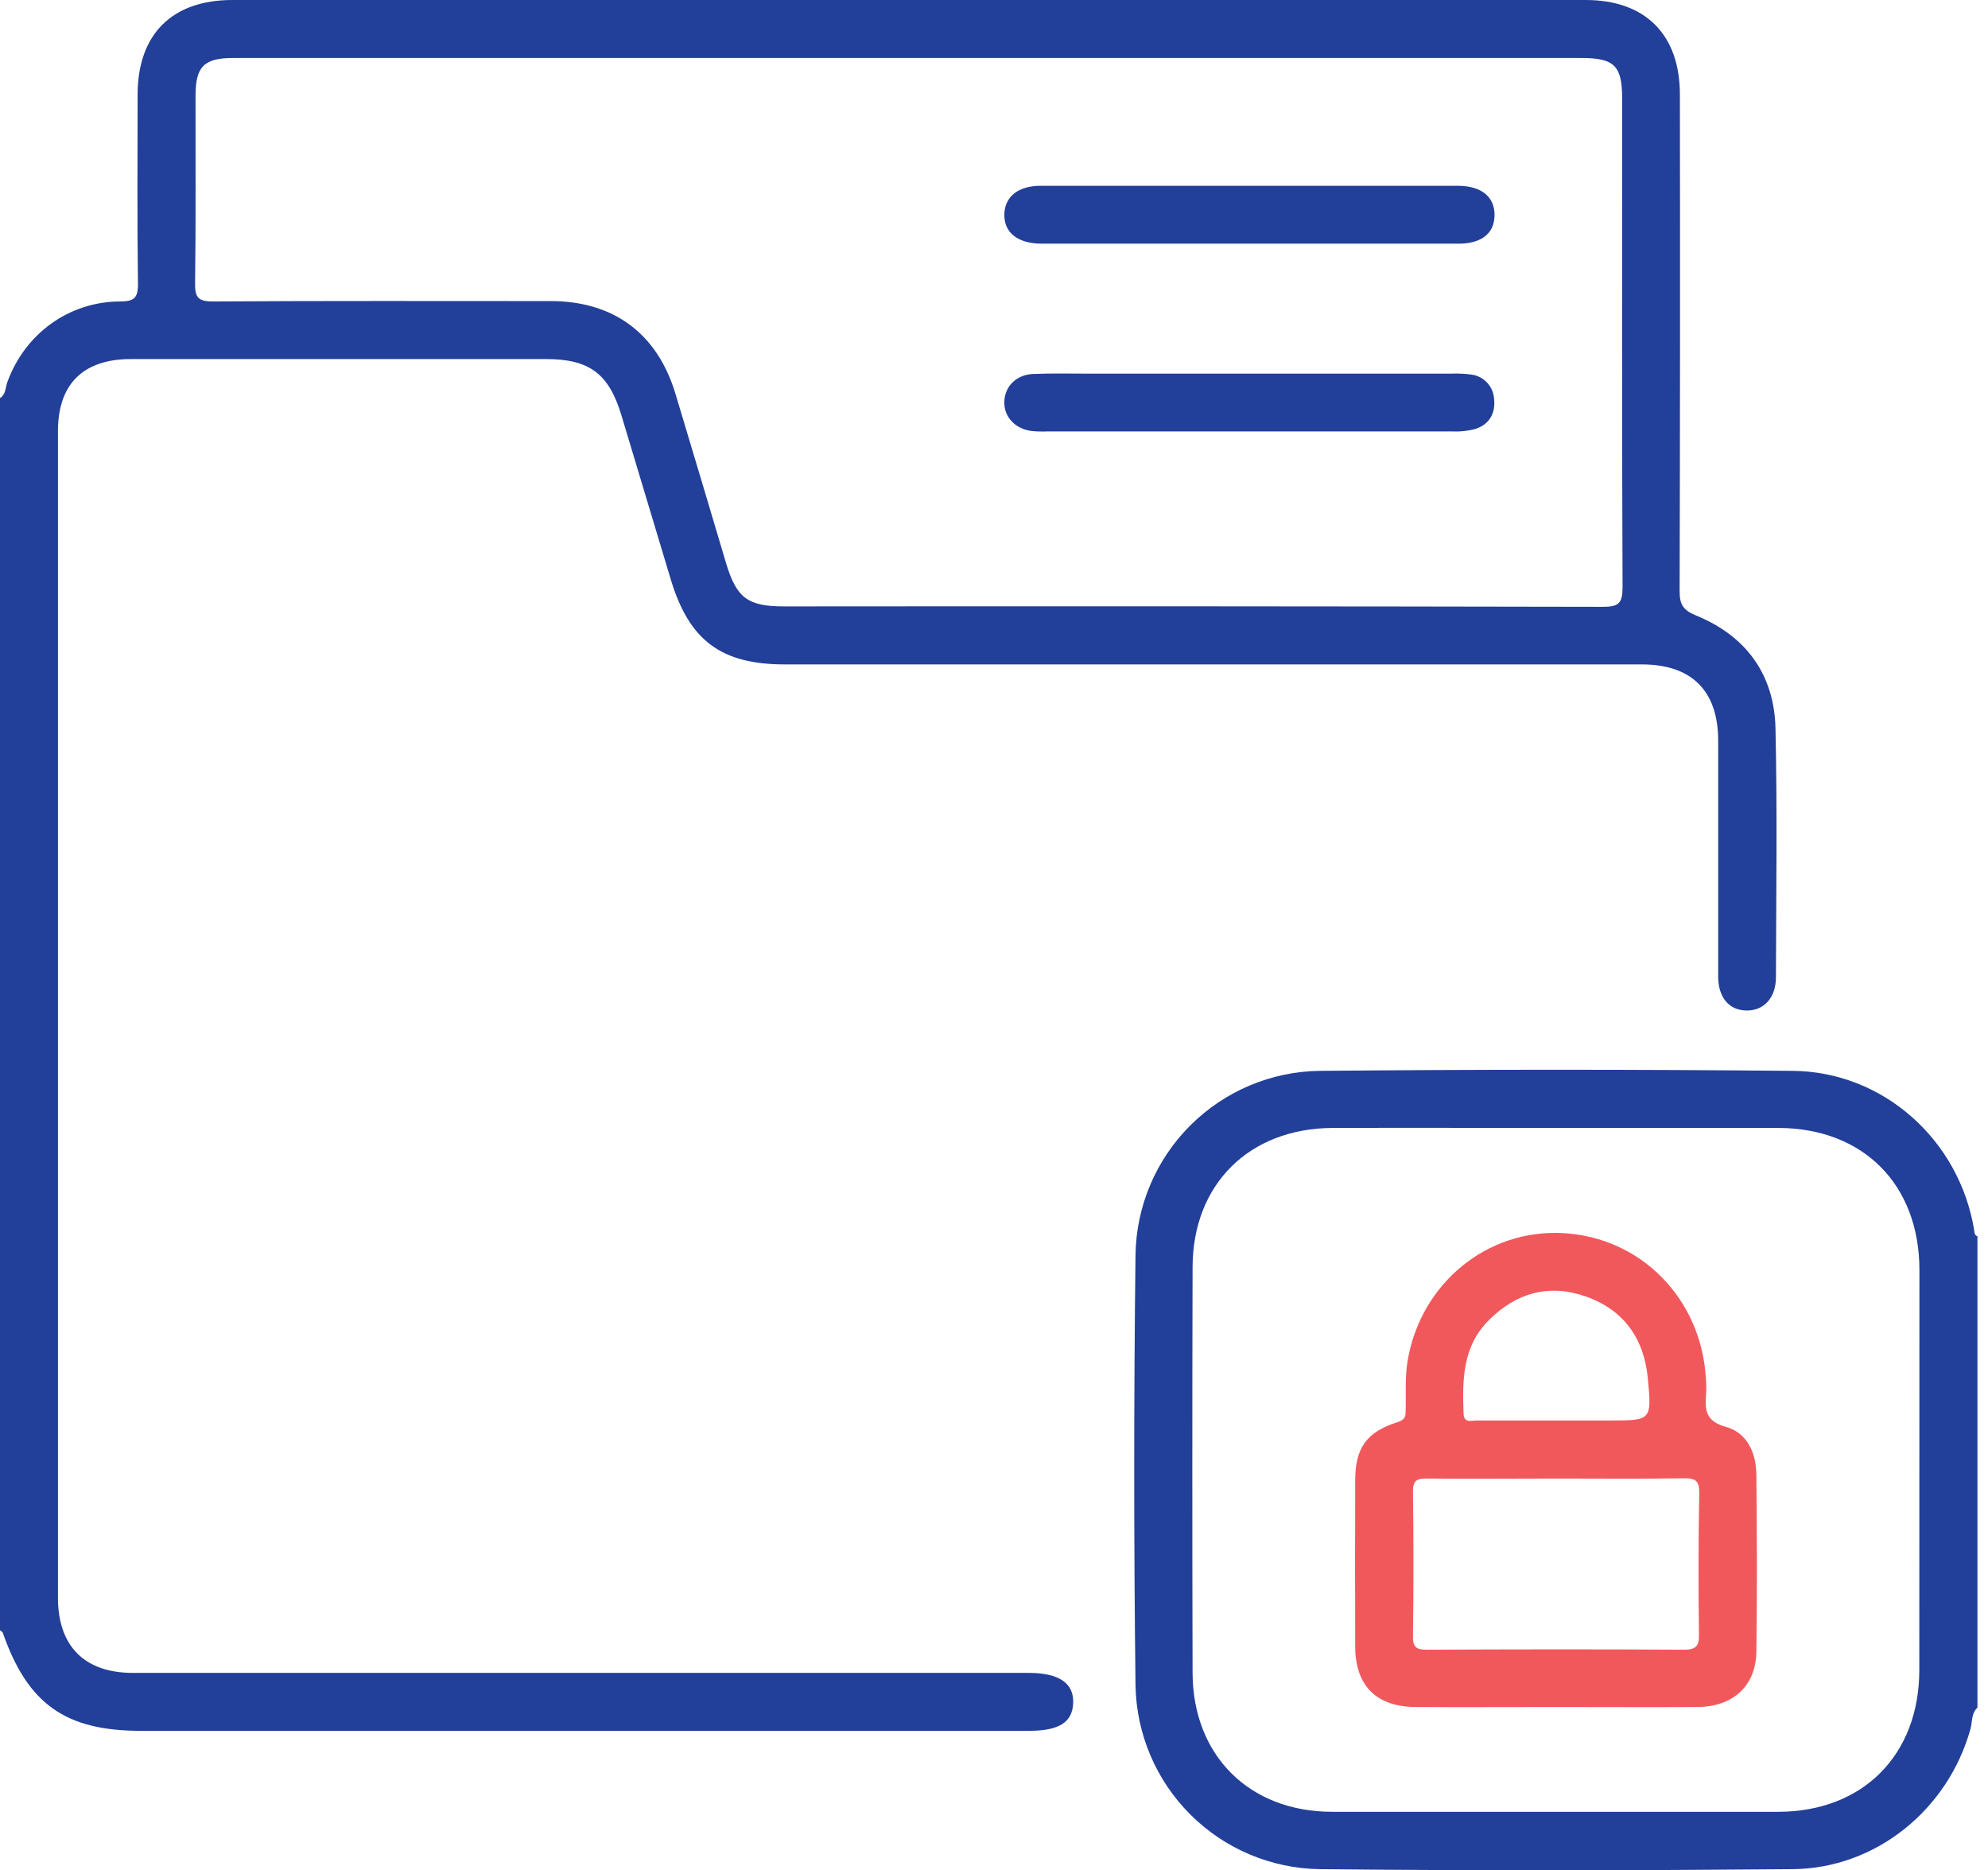 <svg width="185" height="174" viewBox="0 0 185 174" fill="none" xmlns="http://www.w3.org/2000/svg">
<path d="M95.728 155.637H12.371C7.87 155.637 5.393 153.156 5.393 148.636C5.393 112.458 5.393 76.283 5.393 40.11C5.393 35.723 7.748 33.408 12.184 33.404C25.059 33.404 37.934 33.404 50.807 33.404C54.855 33.404 56.667 34.767 57.835 38.661C59.367 43.748 60.897 48.836 62.426 53.925C64.145 59.606 67.121 61.814 73.039 61.814H152.794C157.425 61.814 159.887 64.273 159.891 68.894C159.891 76.2 159.891 83.507 159.891 90.828C159.891 92.805 160.898 93.985 162.515 94.013C164.133 94.042 165.262 92.841 165.266 90.925C165.287 83.198 165.399 75.463 165.223 67.747C165.107 62.742 162.476 59.157 157.834 57.262C156.627 56.769 156.299 56.233 156.303 55C156.344 39.608 156.352 24.216 156.328 8.824C156.339 3.236 153.128 0 147.556 0H21.621C16.024 0 12.824 3.175 12.806 8.766C12.806 14.638 12.756 20.506 12.838 26.385C12.856 27.748 12.461 28.047 11.145 28.047C6.41 28.072 2.369 31.031 0.719 35.45C0.493 35.982 0.582 36.676 0 37.036V151.681C0.09 151.753 0.226 151.807 0.259 151.901C2.571 158.528 6.087 161.027 13.101 161.027H95.739C98.558 161.027 99.805 160.239 99.87 158.423C99.934 156.608 98.572 155.637 95.728 155.637ZM18.195 8.914C18.195 6.181 18.993 5.394 21.711 5.394H147.132C150.231 5.394 150.953 6.113 150.953 9.155C150.953 24.311 150.928 39.467 150.993 54.622C150.993 56.133 150.633 56.46 149.138 56.456C123.746 56.406 98.351 56.393 72.953 56.417C69.577 56.417 68.538 55.629 67.56 52.371C65.989 47.107 64.432 41.84 62.84 36.583C61.15 31.017 57.087 28.014 51.252 28.011C40.769 28.011 30.289 27.978 19.806 28.047C18.414 28.047 18.138 27.655 18.155 26.346C18.235 20.535 18.184 14.742 18.195 8.914Z" fill="#223F99"/>
<path d="M183.712 114.437C182.343 106.081 175.278 99.695 166.815 99.626C152.147 99.49 137.476 99.49 122.803 99.626C118.286 99.688 113.97 101.508 110.771 104.699C107.572 107.89 105.742 112.202 105.669 116.72C105.508 130.075 105.508 143.43 105.669 156.787C105.743 161.305 107.572 165.617 110.769 168.81C113.965 172.003 118.279 173.827 122.796 173.896C137.464 174.047 152.14 174.022 166.812 173.896C174.584 173.835 181.293 168.337 183.374 160.836C183.554 160.182 183.436 159.398 184.018 158.866V115.02C183.734 114.912 183.734 114.671 183.712 114.437ZM178.607 155.36C178.607 163.27 173.358 168.553 165.474 168.56C151.64 168.56 137.807 168.56 123.975 168.56C116.267 168.56 110.997 163.328 110.979 155.615C110.948 143.037 110.948 130.46 110.979 117.882C111 110.173 116.246 104.984 123.986 104.937C130.871 104.916 137.759 104.937 144.644 104.937C151.59 104.937 158.536 104.937 165.496 104.937C173.405 104.959 178.611 110.212 178.618 118.144C178.618 130.557 178.614 142.962 178.607 155.36Z" fill="#223F99"/>
<path d="M96.9 22.671C103.307 22.671 109.713 22.671 116.12 22.671C122.644 22.671 129.17 22.671 135.699 22.671C137.856 22.671 139.039 21.736 139.079 20.068C139.118 18.327 137.874 17.288 135.66 17.285C122.717 17.285 109.783 17.285 96.857 17.285C94.754 17.285 93.51 18.284 93.463 19.927C93.413 21.628 94.697 22.653 96.9 22.671Z" fill="#223F99"/>
<path d="M95.991 40.099C96.469 40.145 96.949 40.158 97.429 40.139C110.002 40.139 122.574 40.139 135.145 40.139C135.861 40.172 136.577 40.097 137.27 39.916C138.568 39.502 139.183 38.478 139.039 37.147C139.013 36.569 138.781 36.019 138.385 35.597C137.99 35.174 137.457 34.907 136.882 34.842C136.286 34.764 135.685 34.736 135.084 34.76H101.175C99.499 34.76 97.82 34.72 96.142 34.792C94.57 34.86 93.499 35.953 93.46 37.367C93.42 38.78 94.448 39.891 95.991 40.099Z" fill="#223F99"/>
<path d="M160.65 132.761C158.705 132.232 158.643 131.168 158.769 129.676C158.795 129.196 158.787 128.716 158.748 128.237C158.313 120.816 152.711 115.12 145.464 114.721C138.367 114.333 132.162 119.417 130.975 126.691C130.738 128.155 130.849 129.672 130.81 131.168C130.81 131.711 130.81 132.067 130.066 132.304C127.157 133.225 126.132 134.703 126.111 137.698C126.097 142.847 126.097 147.995 126.111 153.141C126.111 156.823 128.07 158.79 131.744 158.812C136.059 158.837 140.373 158.812 144.687 158.812C149.116 158.812 153.542 158.837 157.971 158.812C161.268 158.787 163.396 156.852 163.443 153.681C163.526 148.176 163.497 142.667 163.443 137.162C163.432 135.159 162.548 133.282 160.65 132.761ZM138.547 122.822C141.106 120.273 144.141 119.41 147.574 120.618C151.148 121.88 153.013 124.573 153.351 128.299C153.711 132.15 153.668 132.153 149.799 132.153H144.766C142.314 132.153 139.862 132.153 137.41 132.153C136.936 132.153 136.235 132.423 136.199 131.542C136.073 128.367 136.095 125.264 138.547 122.822ZM158.104 152.041C158.122 153.12 157.856 153.479 156.72 153.479C148.76 153.429 140.801 153.44 132.841 153.479C131.906 153.479 131.471 153.343 131.486 152.242C131.546 147.755 131.546 143.266 131.486 138.776C131.486 137.665 131.91 137.543 132.845 137.554C136.853 137.597 140.862 137.554 144.874 137.554C148.829 137.554 152.783 137.597 156.738 137.529C157.86 137.511 158.144 137.849 158.129 138.945C158.05 143.308 158.042 147.673 158.104 152.041Z" fill="#F1585C"/>
</svg>
